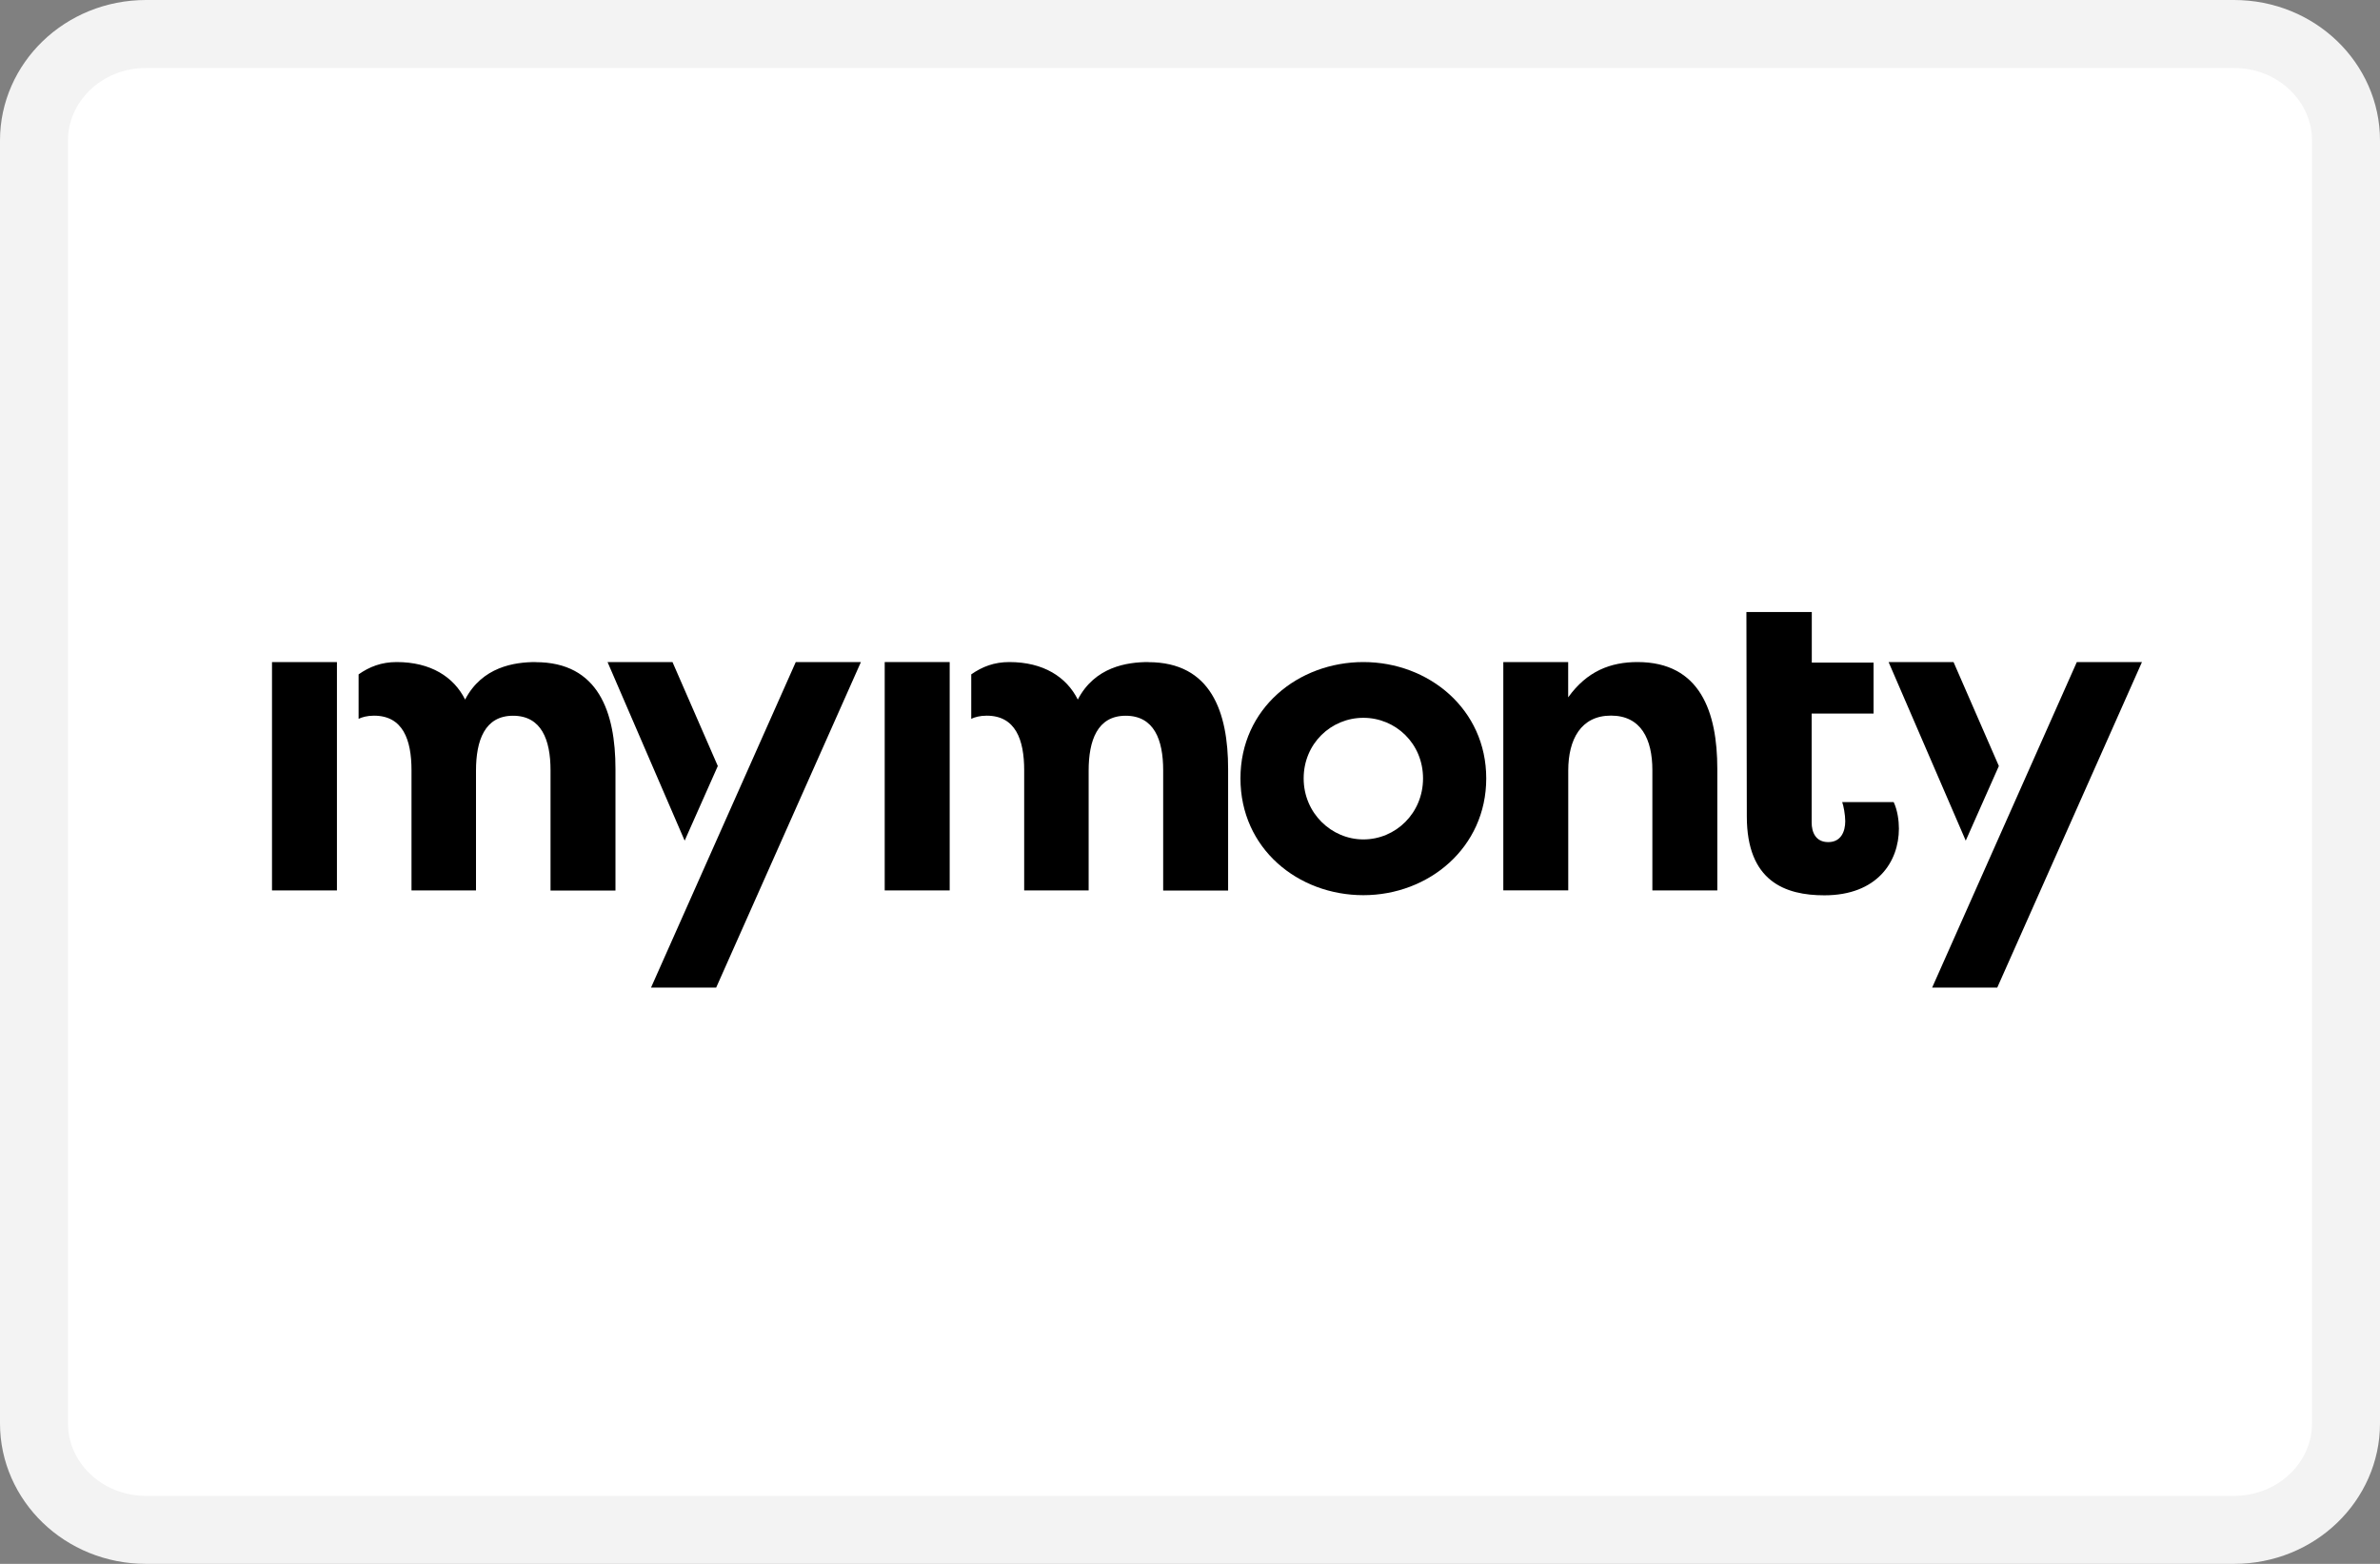 <svg width="70" height="46" viewBox="0 0 70 46" fill="none" xmlns="http://www.w3.org/2000/svg">
<rect x="0" y="0" width="70" height="46" fill="#808080" stroke="none"/>
<g clip-path="url(#clip0_3285_14734)">
<path d="M4.298 1H65.702C67.562 1 69 2.438 69 4.128V41.872C69 43.562 67.562 45 65.702 45H4.298C2.438 45 1 43.562 1 41.872V4.128C1 2.438 2.438 1 4.298 1Z" fill="white" stroke="#F3F3F3" stroke-width="2"/>
<g clip-path="url(#clip1_3285_14734)">
<path d="M40.099 19.474C42.021 19.474 43.713 20.858 43.713 22.896C43.713 24.933 42.021 26.331 40.099 26.331C38.176 26.331 36.484 24.961 36.484 22.896C36.484 20.831 38.188 19.474 40.099 19.474ZM40.099 24.691C41.047 24.691 41.854 23.921 41.854 22.896C41.854 21.87 41.047 21.114 40.099 21.114C39.151 21.114 38.343 21.87 38.343 22.896C38.343 23.921 39.164 24.691 40.099 24.691Z" fill="black"/>
<path d="M44.213 19.474H46.123V20.512C46.675 19.742 47.367 19.474 48.162 19.474C50.009 19.474 50.509 20.948 50.509 22.614V26.191H48.599V22.652C48.599 21.741 48.265 21.049 47.381 21.049C46.496 21.049 46.125 21.753 46.125 22.664V26.189H44.215V19.474H44.213Z" fill="black"/>
<path d="M53.284 19.489H55.105V20.989H53.284V24.193C53.284 24.474 53.399 24.77 53.772 24.77C54.145 24.77 54.272 24.462 54.272 24.155C54.272 23.963 54.22 23.693 54.182 23.592H55.696C55.811 23.835 55.85 24.143 55.85 24.373C55.85 25.347 55.21 26.335 53.658 26.335C52.504 26.335 51.377 25.924 51.377 24.014L51.365 18.002H53.288V19.491L53.284 19.489Z" fill="black"/>
<path d="M9.91 19.474H8V26.191H9.91V19.474Z" fill="black"/>
<path d="M15.757 19.474C15.128 19.474 14.18 19.615 13.68 20.577C13.347 19.91 12.667 19.474 11.667 19.474C11.219 19.474 10.868 19.611 10.547 19.836V21.144C10.646 21.096 10.798 21.051 11 21.051C11.847 21.051 12.103 21.755 12.103 22.654V26.192H14V22.667C14 21.783 14.256 21.053 15.089 21.053C15.922 21.053 16.192 21.757 16.192 22.655V26.194H18.102V22.617C18.102 20.951 17.602 19.477 15.755 19.477L15.757 19.474Z" fill="black"/>
<path d="M27.932 19.474H26.021V26.191H27.932V19.474Z" fill="black"/>
<path d="M33.777 19.474C33.148 19.474 32.2 19.615 31.7 20.577C31.366 19.91 30.686 19.474 29.686 19.474C29.238 19.474 28.888 19.611 28.566 19.836V21.144C28.666 21.096 28.817 21.051 29.02 21.051C29.867 21.051 30.123 21.755 30.123 22.654V26.192H32.019V22.667C32.019 21.783 32.275 21.053 33.108 21.053C33.941 21.053 34.211 21.757 34.211 22.655V26.194H36.121V22.618C36.121 20.951 35.622 19.477 33.775 19.477L33.777 19.474Z" fill="black"/>
<path d="M21.112 22.532L19.779 19.474H17.869L20.137 24.727L21.112 22.532Z" fill="black"/>
<path d="M23.405 19.474L19.148 29.049H21.064L25.321 19.474H23.405Z" fill="black"/>
<path d="M58.79 22.532L57.457 19.474H55.547L57.816 24.727L58.79 22.532Z" fill="black"/>
<path d="M61.083 19.474L56.828 29.049H58.743L62.999 19.474H61.083Z" fill="black"/>
</g>
</g>
<defs>
<clipPath id="clip0_3285_14734">
<rect width="70" height="46" fill="white"/>
</clipPath>
<clipPath id="clip1_3285_14734">
<rect width="55" height="11.049" fill="white" transform="translate(8 18)"/>
</clipPath>
</defs>
</svg>
